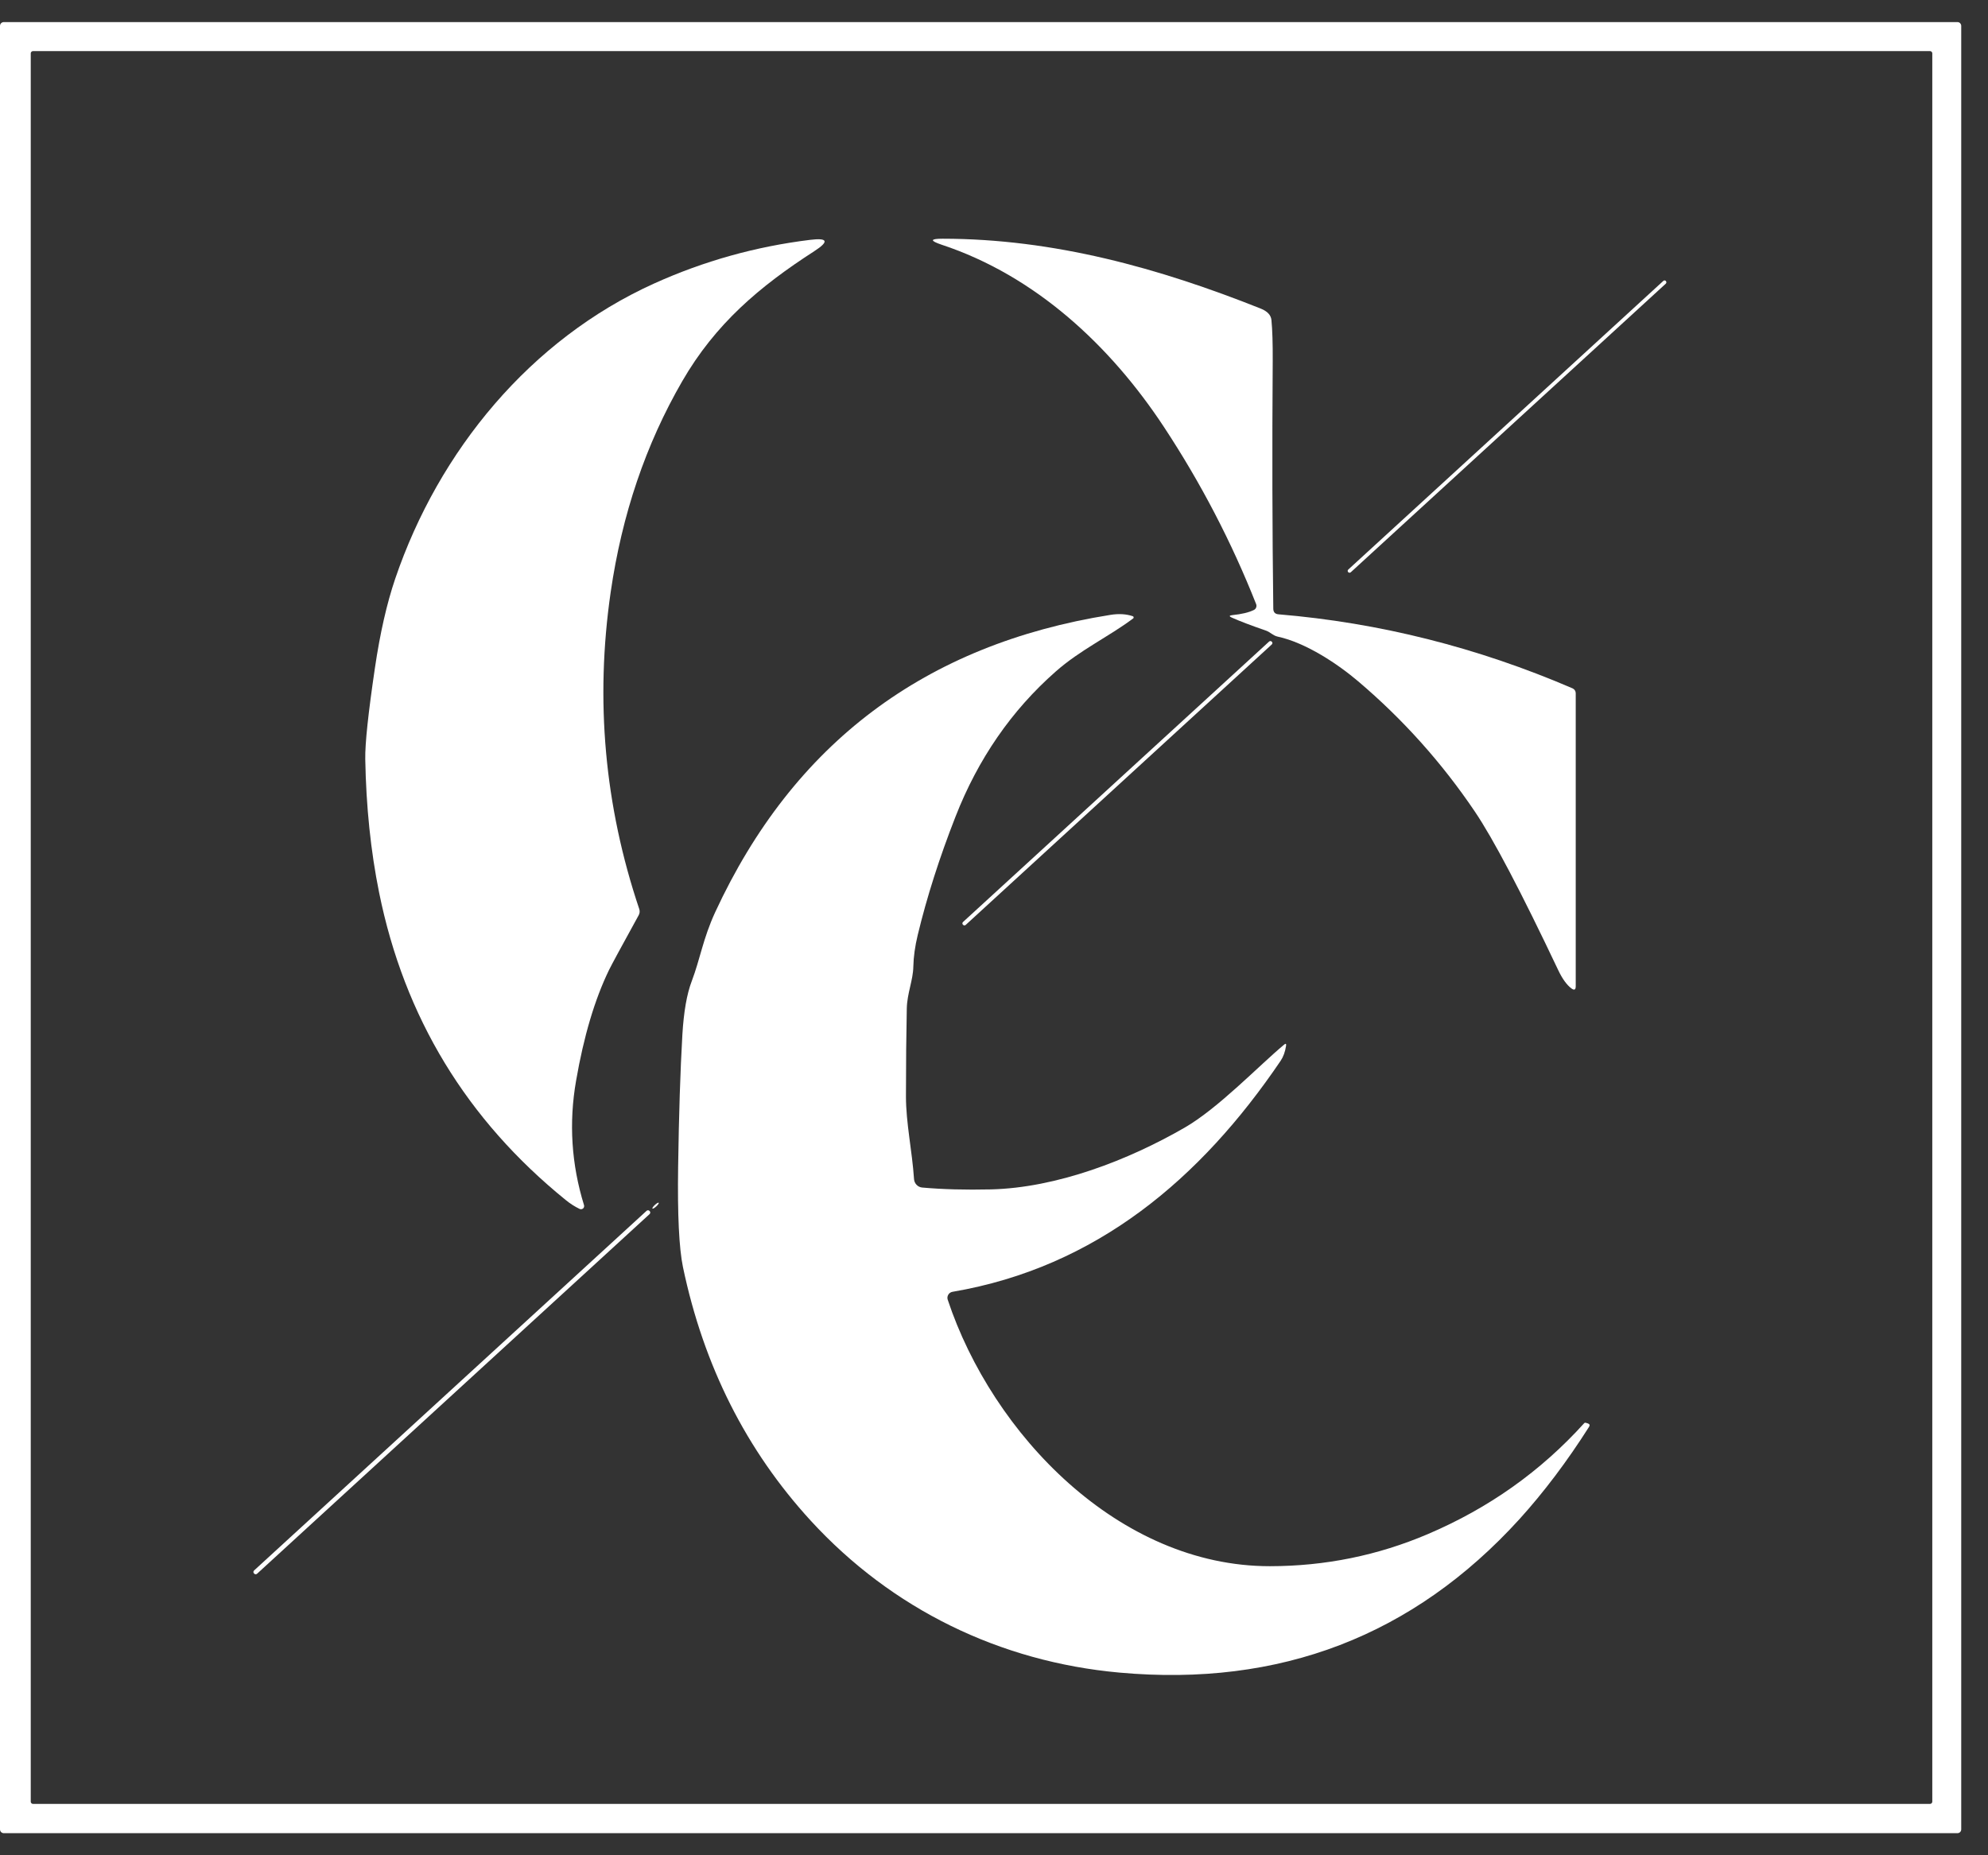 <?xml version="1.0" encoding="UTF-8"?>
<svg xmlns="http://www.w3.org/2000/svg" width="45" height="42" viewBox="0 0 45 42" fill="none">
  <rect x="0" y="0" width="45" height="42" fill="#333333" stroke="none"/>
  <g id="Group 3">
    <path id="Vector" d="M44.394 41.414C44.394 41.437 44.385 41.459 44.369 41.475C44.353 41.491 44.331 41.5 44.308 41.5H0.086C0.064 41.5 0.042 41.491 0.025 41.475C0.009 41.459 0 41.437 0 41.414V0.586C0 0.564 0.009 0.542 0.025 0.525C0.042 0.509 0.064 0.5 0.086 0.5H44.308C44.331 0.5 44.353 0.509 44.369 0.525C44.385 0.542 44.394 0.564 44.394 0.586V41.414ZM43.739 1.207C43.739 1.194 43.733 1.181 43.724 1.172C43.715 1.162 43.702 1.157 43.688 1.157H0.746C0.733 1.157 0.72 1.162 0.711 1.172C0.701 1.181 0.696 1.194 0.696 1.207V40.787C0.696 40.8 0.701 40.813 0.711 40.822C0.72 40.832 0.733 40.837 0.746 40.837H43.688C43.702 40.837 43.715 40.832 43.724 40.822C43.733 40.813 43.739 40.8 43.739 40.787V1.207Z" fill="white"></path>
    <path id="Vector_2" d="M13.786 21.958C13.463 22.623 13.214 23.459 13.04 24.466C12.874 25.418 12.934 26.357 13.22 27.283C13.224 27.296 13.224 27.31 13.22 27.323C13.217 27.337 13.209 27.349 13.198 27.358C13.188 27.366 13.175 27.372 13.161 27.374C13.147 27.376 13.133 27.374 13.12 27.368C13.009 27.314 12.905 27.248 12.809 27.169C10.563 25.35 9.154 23.03 8.582 20.209C8.392 19.27 8.287 18.262 8.268 17.185C8.262 16.835 8.335 16.147 8.487 15.119C8.603 14.333 8.756 13.661 8.946 13.101C9.933 10.202 12.007 7.683 14.809 6.417C15.931 5.91 17.107 5.581 18.337 5.43C18.741 5.38 18.772 5.466 18.431 5.687C17.193 6.485 16.195 7.329 15.443 8.63C14.618 10.056 14.078 11.649 13.823 13.407C13.469 15.852 13.684 18.242 14.47 20.579C14.486 20.628 14.481 20.675 14.457 20.719C14.066 21.43 13.842 21.843 13.786 21.958Z" fill="white"></path>
    <path id="Vector_3" d="M28.384 13.808C28.407 13.796 28.425 13.777 28.434 13.752C28.443 13.728 28.443 13.701 28.434 13.677C27.879 12.273 27.184 10.937 26.349 9.669C25.131 7.819 23.432 6.241 21.315 5.54C21.045 5.449 21.052 5.404 21.337 5.404C23.854 5.406 26.231 6.067 28.538 6.986C28.689 7.047 28.769 7.133 28.78 7.245C28.802 7.471 28.811 7.782 28.809 8.178C28.795 10.124 28.799 11.992 28.822 13.779C28.823 13.858 28.862 13.901 28.94 13.907C31.224 14.098 33.443 14.656 35.596 15.583C35.617 15.592 35.635 15.608 35.648 15.627C35.661 15.647 35.668 15.669 35.668 15.692V22.327C35.668 22.408 35.635 22.424 35.57 22.376C35.464 22.296 35.365 22.159 35.273 21.965C34.428 20.182 33.798 18.984 33.384 18.372C32.64 17.27 31.761 16.288 30.746 15.426C30.284 15.033 29.561 14.55 28.922 14.412C28.817 14.39 28.754 14.311 28.662 14.278C28.317 14.159 28.057 14.06 27.882 13.981C27.819 13.952 27.822 13.934 27.891 13.926C28.106 13.904 28.27 13.865 28.384 13.808Z" fill="white"></path>
    <path id="Vector_4" d="M21.562 29.244C21.542 29.247 21.523 29.255 21.506 29.266C21.489 29.277 21.475 29.292 21.465 29.31C21.455 29.327 21.448 29.346 21.446 29.366C21.444 29.386 21.446 29.406 21.453 29.425C22.464 32.467 25.325 35.458 28.745 35.456C29.995 35.455 31.187 35.213 32.321 34.729C33.699 34.142 34.879 33.305 35.861 32.217C35.87 32.208 35.88 32.205 35.893 32.209L35.94 32.223C35.984 32.238 35.993 32.264 35.969 32.302C35.469 33.089 34.943 33.785 34.393 34.392C31.988 37.035 28.971 38.193 25.341 37.865C22.632 37.62 20.189 36.427 18.354 34.428C16.892 32.833 15.927 30.918 15.459 28.683C15.371 28.257 15.334 27.501 15.35 26.416C15.367 25.236 15.399 24.239 15.446 23.425C15.477 22.906 15.547 22.502 15.658 22.212C15.851 21.702 15.912 21.252 16.189 20.65C17.957 16.831 20.938 14.588 25.134 13.92C25.327 13.889 25.496 13.9 25.642 13.95C25.647 13.952 25.651 13.955 25.655 13.959C25.658 13.963 25.66 13.968 25.661 13.974C25.662 13.979 25.661 13.984 25.659 13.989C25.657 13.994 25.654 13.998 25.649 14.001C25.085 14.423 24.453 14.711 23.895 15.204C22.895 16.085 22.139 17.181 21.627 18.492C21.264 19.419 20.979 20.312 20.773 21.169C20.712 21.422 20.679 21.66 20.674 21.882C20.669 22.19 20.533 22.488 20.526 22.83C20.514 23.403 20.507 24.067 20.507 24.821C20.507 25.426 20.647 26.051 20.69 26.695C20.694 26.743 20.714 26.789 20.748 26.823C20.782 26.858 20.827 26.88 20.875 26.884C21.336 26.925 21.852 26.939 22.425 26.926C23.919 26.891 25.54 26.264 26.815 25.528C27.576 25.09 28.502 24.119 29.064 23.651C29.103 23.617 29.119 23.626 29.111 23.677C29.09 23.812 29.049 23.925 28.988 24.015C27.181 26.682 24.817 28.689 21.562 29.244Z" fill="white"></path>
    <path id="Vector_5" d="M37.651 6.359L30.519 12.894C30.503 12.909 30.501 12.934 30.516 12.951L30.518 12.953C30.533 12.969 30.559 12.97 30.575 12.956L37.707 6.421C37.723 6.405 37.724 6.38 37.709 6.364L37.708 6.361C37.693 6.345 37.667 6.344 37.651 6.359Z" fill="white"></path>
    <path id="Vector_6" d="M28.728 14.523L21.798 20.873C21.781 20.889 21.78 20.915 21.796 20.932L21.8 20.936C21.815 20.953 21.842 20.954 21.859 20.939L28.788 14.589C28.805 14.573 28.807 14.547 28.791 14.53L28.787 14.526C28.772 14.509 28.745 14.508 28.728 14.523Z" fill="white"></path>
    <path id="Vector_7" d="M14.855 27.311C14.894 27.275 14.919 27.238 14.91 27.229C14.901 27.219 14.863 27.241 14.823 27.278C14.784 27.314 14.76 27.351 14.768 27.36C14.777 27.369 14.816 27.348 14.855 27.311Z" fill="white"></path>
    <path id="Vector_8" d="M14.636 27.411L5.752 35.552C5.732 35.57 5.731 35.6 5.749 35.619L5.753 35.623C5.77 35.643 5.801 35.644 5.82 35.626L14.704 27.485C14.723 27.468 14.725 27.438 14.707 27.418L14.703 27.414C14.685 27.395 14.655 27.393 14.636 27.411Z" fill="white"></path>
  </g>
</svg>
